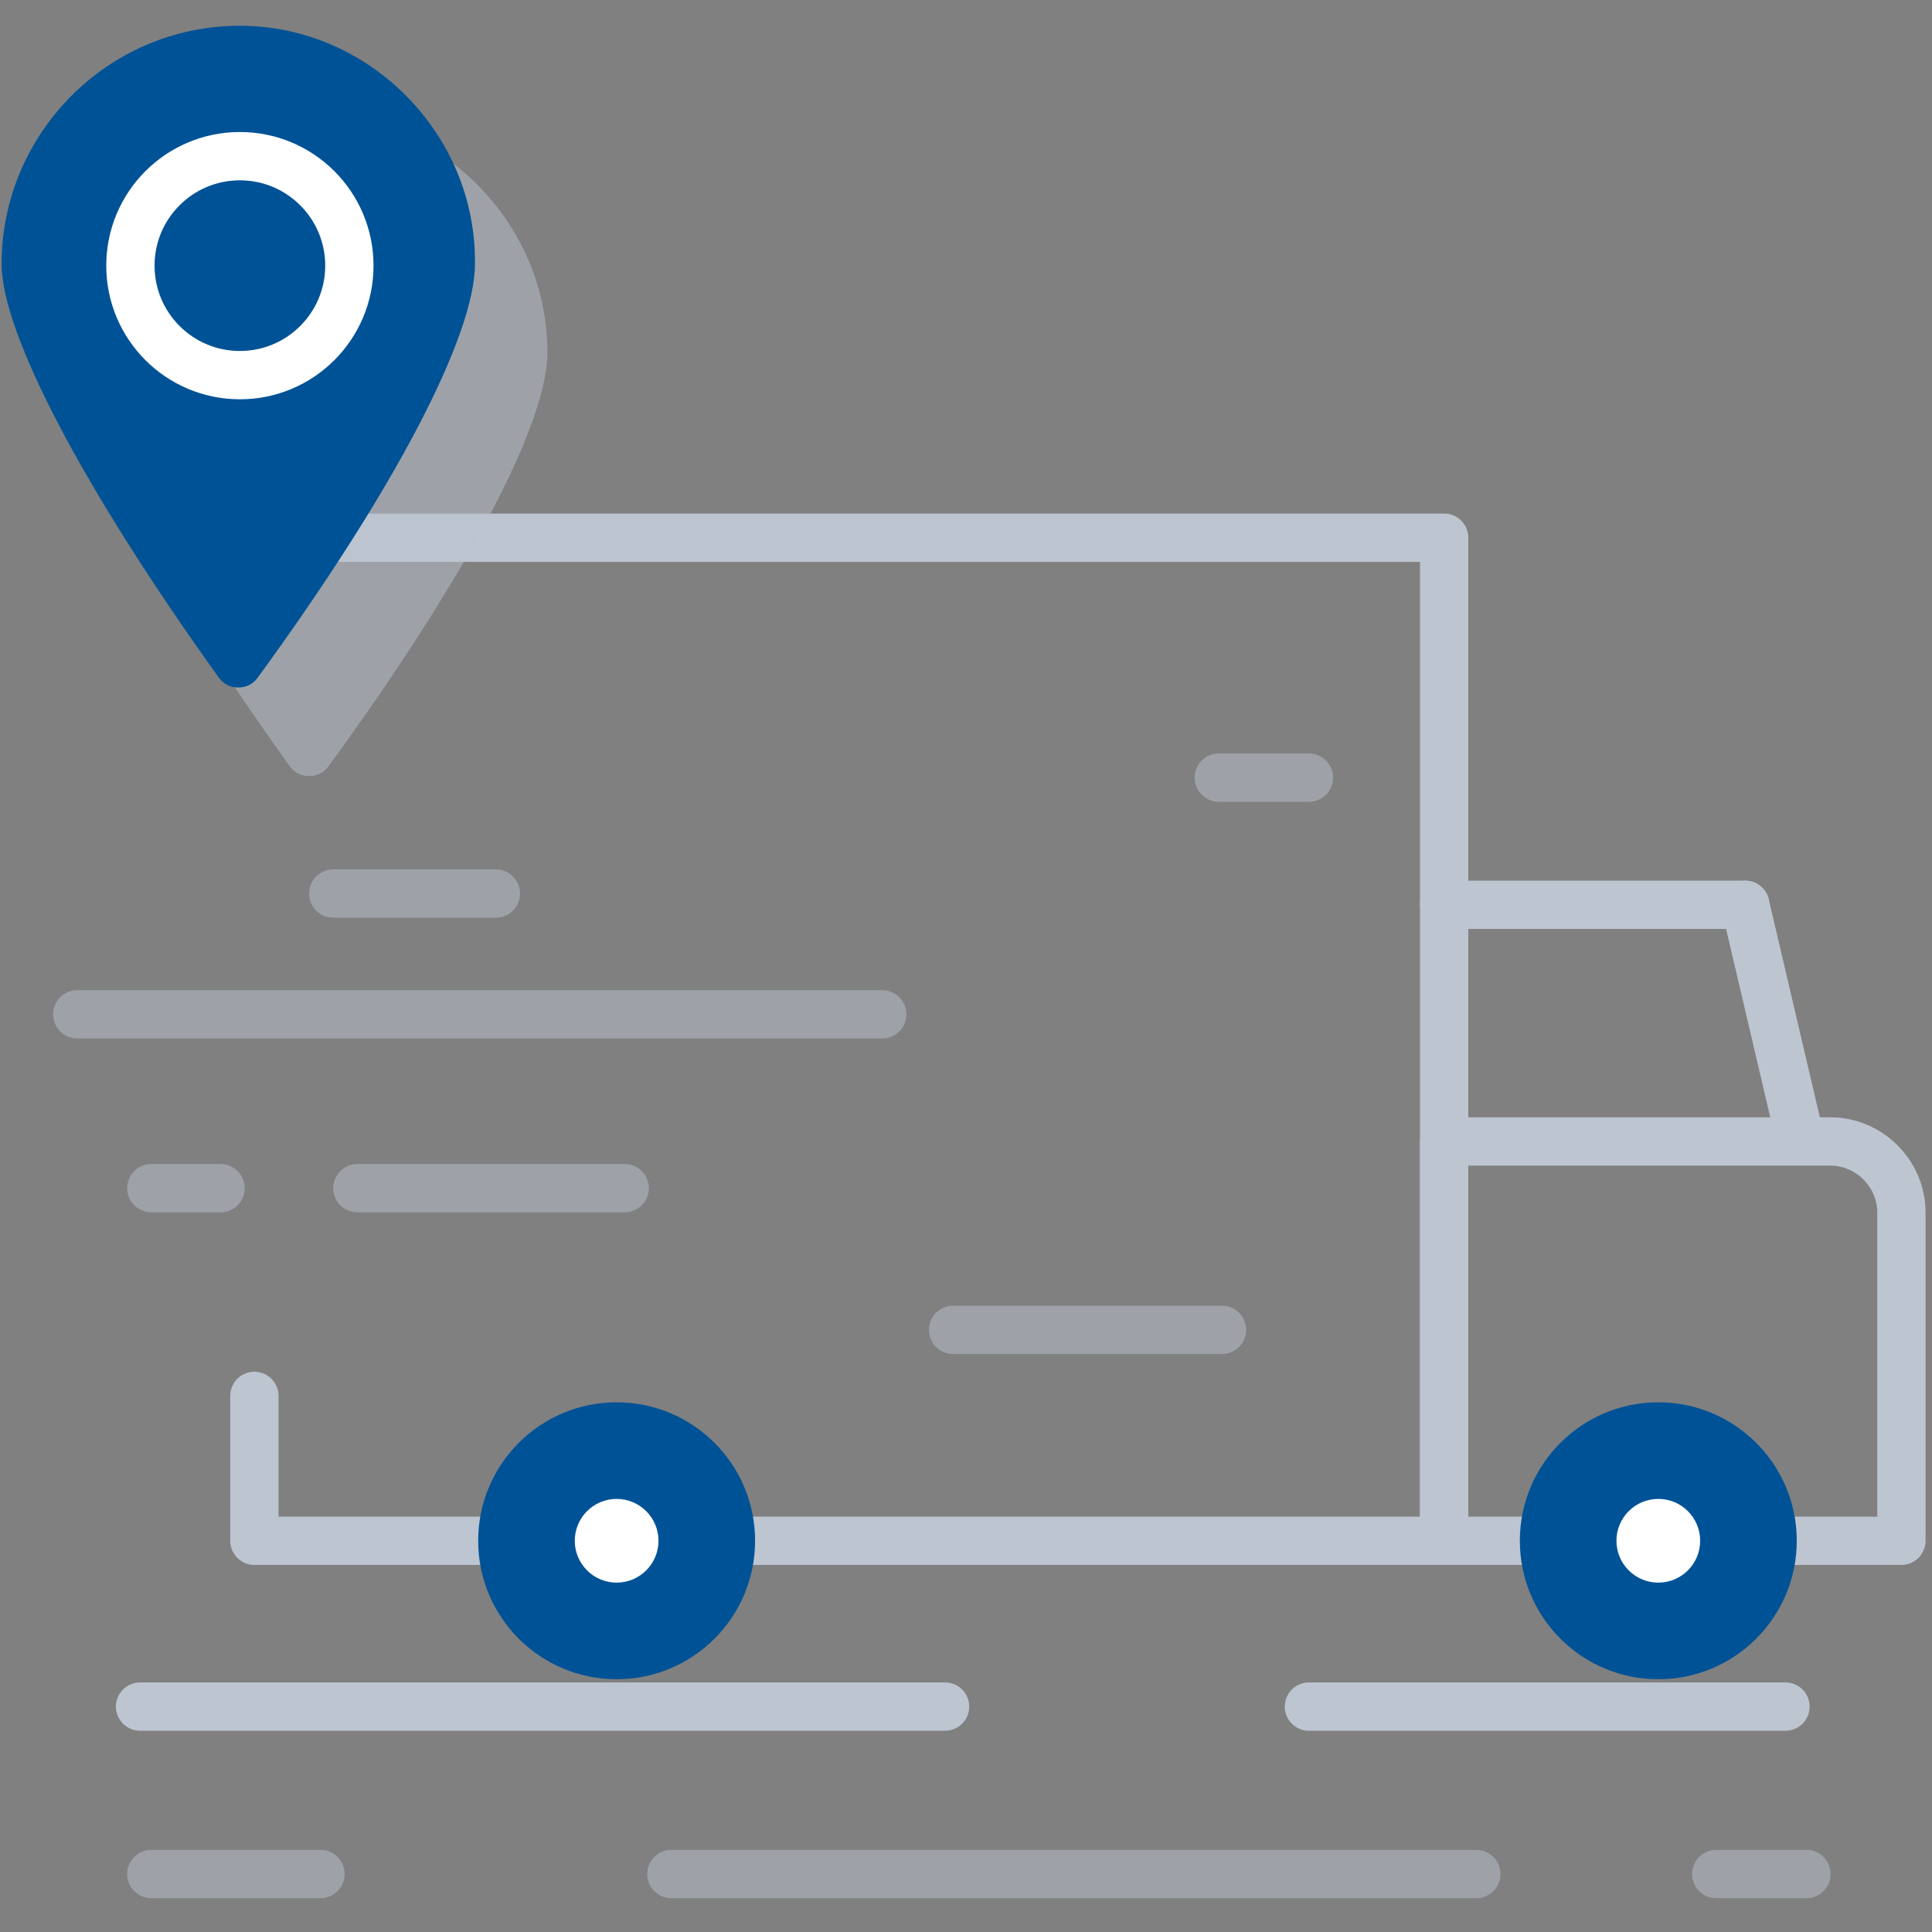 <?xml version="1.0" encoding="utf-8"?>
<!-- Generator: Adobe Illustrator 22.0.1, SVG Export Plug-In . SVG Version: 6.00 Build 0)  -->
<svg version="1.1" id="Calque_1" xmlns="http://www.w3.org/2000/svg" xmlns:xlink="http://www.w3.org/1999/xlink" x="0px" y="0px"
	 viewBox="0 0 120 120" style="enable-background:new 0 0 120 120;" xml:space="preserve">
<rect x="0" y="0" width="120" height="120" fill="#808080" stroke="none"/>
<style type="text/css">
	.st0{fill:none;stroke:#BDC5D1;stroke-width:3;stroke-linecap:round;stroke-linejoin:round;stroke-miterlimit:10;}
	
		.st1{opacity:0.5;fill:none;stroke:#BDC5D1;stroke-width:3;stroke-linecap:round;stroke-linejoin:round;stroke-miterlimit:10;enable-background:new    ;}
	.st2{fill:#005296;}
	.st3{fill:#FFFFFF;}
	.st4{opacity:0.5;fill:#BDC5D1;enable-background:new    ;}
	.st5{fill:none;stroke:#FFFFFF;stroke-width:3;stroke-linecap:round;stroke-linejoin:round;stroke-miterlimit:10;}
</style>
<line class="st0" x1="110.9" y1="106" x2="81.3" y2="106"/>
<line class="st0" x1="58.7" y1="106" x2="8.7" y2="106"/>
<line class="st1" x1="91.7" y1="116.4" x2="41.7" y2="116.4"/>
<line class="st1" x1="54.8" y1="63" x2="4.8" y2="63"/>
<line class="st1" x1="38.8" y1="73.8" x2="22.2" y2="73.8"/>
<line class="st1" x1="75.9" y1="82.6" x2="59.2" y2="82.6"/>
<line class="st1" x1="13.7" y1="73.8" x2="9.4" y2="73.8"/>
<line class="st1" x1="30.8" y1="55.5" x2="20.7" y2="55.5"/>
<line class="st1" x1="112.2" y1="116.4" x2="106.6" y2="116.4"/>
<line class="st1" x1="19.9" y1="116.4" x2="9.4" y2="116.4"/>
<line class="st1" x1="81.3" y1="48.3" x2="75.7" y2="48.3"/>
<path class="st0" d="M118.1,95.7H89.7V70.9h24c2.4,0,4.4,2,4.4,4.4V95.7z"/>
<line class="st0" x1="108.4" y1="56.2" x2="111.8" y2="70.7"/>
<polyline class="st0" points="15.8,39.1 15.8,33.4 89.7,33.4 89.7,95.7 15.8,95.7 15.8,86.7 "/>
<circle class="st2" cx="103" cy="95.7" r="8.6"/>
<circle class="st3" cx="103" cy="95.7" r="2.6"/>
<circle class="st2" cx="38.3" cy="95.7" r="8.6"/>
<circle class="st3" cx="38.3" cy="95.7" r="2.6"/>
<path class="st4" d="M19.2,7.1C11,7.1,4.5,13.8,4.5,21.9c0,4.3,5.1,14,13.5,25.7c0.3,0.4,0.7,0.6,1.2,0.6s0.9-0.2,1.2-0.6
	C28.8,36.1,34,26.4,34,21.9C34,13.8,27.3,7.1,19.2,7.1z"/>
<path class="st2" d="M14.9,1.6C6.7,1.6,0.1,8.3,0.1,16.4c0,4.3,5.1,14,13.5,25.7c0.3,0.4,0.7,0.6,1.2,0.6s0.9-0.2,1.2-0.6
	c8.4-11.5,13.5-21.2,13.5-25.7C29.6,8.3,22.9,1.6,14.9,1.6z"/>
<circle class="st5" cx="14.9" cy="16.5" r="6.8"/>
<line class="st0" x1="108.4" y1="56.2" x2="89.7" y2="56.2"/>
</svg>
